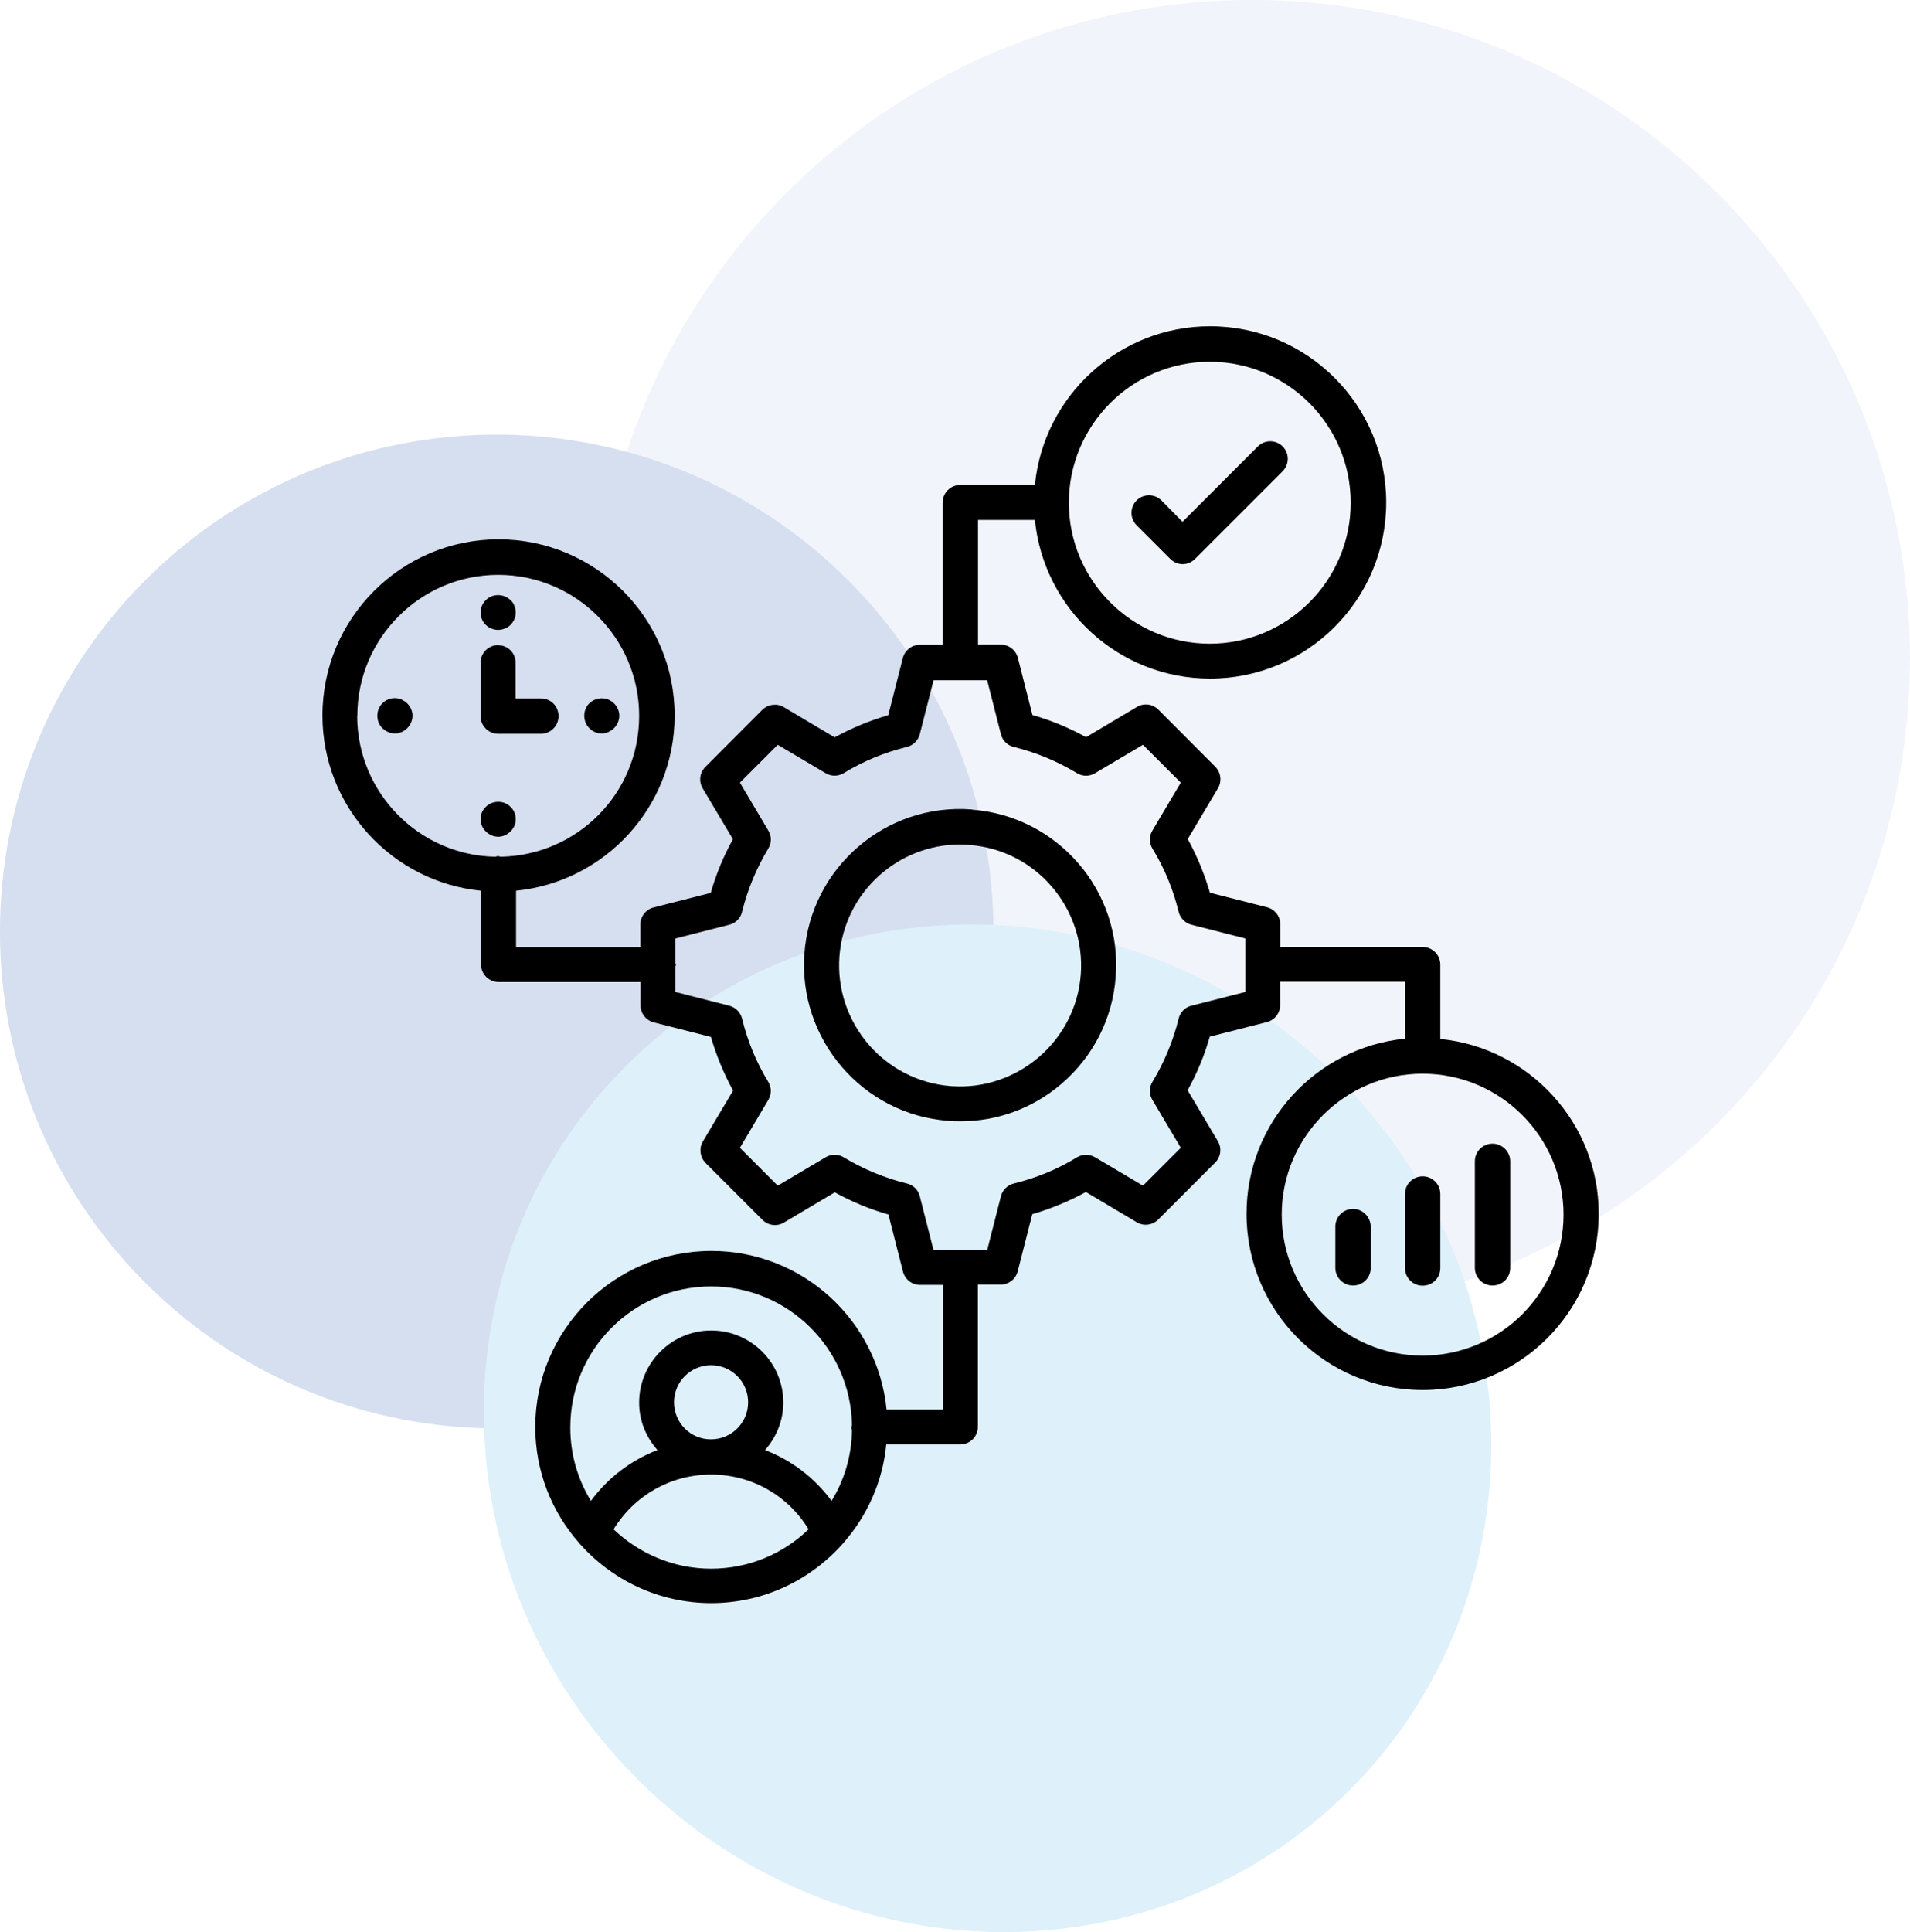 <svg xmlns="http://www.w3.org/2000/svg" id="Layer_2" viewBox="0 0 123.21 124.6"><defs><style>.cls-1{fill:none;}.cls-2{fill:#4971b7;}.cls-3{fill:rgba(73,113,183,.33);}.cls-4{opacity:.23;}.cls-5{fill:#6dbfeb;}</style></defs><g id="Layer_1-2"><g class="cls-4"><path class="cls-2" d="M54.7,37.41c12.51,12.51,12.51,32.8,0,45.32-12.51,12.51-32.8,12.51-45.32,0-12.51-12.51-12.51-32.8,0-45.32,12.52-12.51,32.8-12.51,45.32,0Z"></path><path class="cls-3" d="M110.77,12.43c16.58,16.58,16.58,43.46,0,60.03-16.58,16.58-43.45,16.58-60.03,0-16.58-16.58-16.58-43.45,0-60.03,16.58-16.58,43.45-16.58,60.03,0Z"></path><path class="cls-5" d="M86.31,69.5c12.89,12.89,13.23,33.47.74,45.95-12.48,12.48-33.06,12.15-45.95-.74-12.89-12.89-13.23-33.47-.74-45.95,12.48-12.48,33.06-12.15,45.95.74Z"></path></g><rect class="cls-1" x="19" y="18.86" width="79.1" height="79.1"></rect><path d="M92.91,67.02v-4.81c0-.62-.5-1.14-1.14-1.14h-9.18v-1.46c0-.52-.35-.97-.85-1.1l-3.69-.94c-.35-1.2-.83-2.36-1.43-3.46l1.95-3.28c.26-.44.19-1.01-.17-1.38l-3.68-3.69c-.36-.36-.93-.44-1.38-.17l-3.28,1.95c-1.1-.61-2.26-1.09-3.46-1.43l-.94-3.69c-.13-.5-.58-.85-1.1-.85h-1.47v-8.04h3.67c.57,5.74,5.41,10.23,11.3,10.23,6.27,0,11.36-5.09,11.36-11.36s-5.09-11.36-11.36-11.36c-5.88,0-10.74,4.5-11.3,10.23h-4.81c-.62,0-1.14.5-1.14,1.14v9.17h-1.47c-.52,0-.97.35-1.1.85l-.94,3.69c-1.2.35-2.36.83-3.46,1.43l-3.28-1.95c-.44-.26-1.01-.19-1.38.17l-3.68,3.69c-.36.36-.44.93-.17,1.38l1.95,3.28c-.61,1.1-1.09,2.26-1.43,3.46l-3.69.94c-.5.13-.85.58-.85,1.1v1.46h-8.02v-3.64c5.74-.57,10.23-5.41,10.23-11.3,0-6.27-5.09-11.36-11.36-11.36s-11.36,5.09-11.36,11.36c0,5.88,4.5,10.74,10.23,11.3v4.75c0,.62.5,1.14,1.14,1.14h9.15v1.5c0,.52.35.97.85,1.1l3.69.94c.35,1.2.83,2.36,1.43,3.46l-1.95,3.28c-.26.44-.19,1.01.17,1.38l3.68,3.68c.36.36.93.44,1.38.17l3.28-1.95c1.1.61,2.26,1.09,3.46,1.43l.94,3.69c.13.5.58.85,1.1.85h1.47v8.04h-3.63c-.57-5.74-5.41-10.23-11.3-10.23-6.27,0-11.36,5.09-11.36,11.36,0,2.85,1.06,5.45,2.8,7.44.01.01.03.03.04.05,2.08,2.36,5.12,3.86,8.51,3.86s6.43-1.5,8.51-3.86c.01-.01.03-.03.04-.05,1.51-1.73,2.51-3.91,2.74-6.32h4.77c.62,0,1.14-.5,1.14-1.14v-9.17h1.47c.52,0,.97-.35,1.1-.85l.94-3.69c1.2-.35,2.36-.83,3.46-1.43l3.28,1.95c.45.27,1.01.19,1.38-.17l3.68-3.68c.36-.36.44-.93.17-1.38l-1.95-3.28c.61-1.1,1.09-2.26,1.43-3.46l3.69-.94c.5-.13.85-.58.85-1.1v-1.5h8.06v3.67c-5.74.57-10.23,5.41-10.23,11.3,0,6.27,5.09,11.36,11.36,11.36s11.36-5.09,11.36-11.36c.01-5.85-4.48-10.71-10.22-11.28h0ZM78.04,23.33c5.01,0,9.09,4.08,9.09,9.09s-4.08,9.09-9.09,9.09-9.09-4.08-9.09-9.09,4.08-9.09,9.09-9.09ZM23.05,46.16c0-5.01,4.08-9.09,9.09-9.09s9.09,4.08,9.09,9.09-3.99,9-8.94,9.09c-.05-.01-.1-.04-.17-.04s-.1.03-.17.04c-4.92-.09-8.91-4.13-8.91-9.09h0ZM45.87,82.96c4.96,0,9,3.99,9.09,8.94-.01.05-.04.1-.04.17s.03.1.04.17c-.03,1.67-.5,3.22-1.32,4.55-1.1-1.5-2.58-2.62-4.29-3.28.72-.81,1.18-1.89,1.18-3.06,0-2.57-2.09-4.65-4.65-4.65s-4.65,2.09-4.65,4.65c0,1.18.45,2.23,1.18,3.06-1.71.66-3.19,1.78-4.29,3.28-.84-1.38-1.33-2.98-1.33-4.72-.01-5.03,4.07-9.11,9.08-9.11h0ZM43.48,90.43c0-1.32,1.07-2.39,2.39-2.39s2.39,1.07,2.39,2.39-1.07,2.39-2.39,2.39c-1.32.01-2.39-1.06-2.39-2.39ZM39.58,98.62c1.34-2.18,3.68-3.53,6.29-3.53s4.95,1.34,6.29,3.53c-1.64,1.58-3.85,2.54-6.29,2.54s-4.65-.98-6.29-2.54ZM80.33,63.97l-3.49.89c-.4.1-.72.43-.81.83-.35,1.43-.92,2.8-1.69,4.08-.22.36-.22.8,0,1.16l1.83,3.09-2.44,2.44-3.09-1.83c-.36-.21-.81-.21-1.16,0-1.27.78-2.64,1.34-4.08,1.69-.4.1-.72.41-.83.81l-.89,3.49h-3.46l-.89-3.49c-.1-.4-.43-.72-.83-.81-1.43-.35-2.8-.92-4.08-1.69-.36-.22-.8-.22-1.16,0l-3.09,1.83-2.44-2.44,1.83-3.09c.22-.36.21-.81,0-1.16-.78-1.27-1.34-2.64-1.69-4.08-.1-.4-.41-.72-.81-.83l-3.49-.89v-1.65s.03-.06.03-.1-.01-.06-.03-.1v-1.6l3.49-.89c.4-.1.72-.43.81-.83.35-1.43.92-2.8,1.69-4.08.22-.36.22-.8,0-1.16l-1.83-3.09,2.44-2.44,3.09,1.83c.36.22.81.21,1.16,0,1.27-.78,2.64-1.34,4.08-1.69.4-.1.72-.41.83-.81l.89-3.49h3.46l.89,3.49c.1.4.43.72.83.81,1.43.35,2.8.92,4.08,1.69.36.22.8.22,1.16,0l3.09-1.83,2.44,2.44-1.83,3.09c-.22.36-.21.81,0,1.16.78,1.27,1.34,2.64,1.69,4.08.1.4.41.72.81.83l3.49.89v3.46ZM91.77,87.42c-5.01,0-9.09-4.08-9.09-9.09s4.08-9.09,9.09-9.09,9.09,4.08,9.09,9.09-4.07,9.09-9.09,9.09Z"></path><path d="M75.49,36.04c.22.22.5.34.8.34s.58-.12.8-.34l5.65-5.65c.44-.44.44-1.16,0-1.6s-1.16-.44-1.6,0l-4.86,4.86-1.36-1.38c-.44-.44-1.16-.44-1.6,0s-.44,1.16,0,1.6l2.17,2.17Z"></path><path d="M62.69,52.2c-5.55-.43-10.39,3.75-10.8,9.28-.41,5.53,3.75,10.39,9.28,10.8.26.03.52.03.78.03,2.4,0,4.7-.85,6.54-2.43,2.04-1.76,3.28-4.2,3.48-6.87.44-5.53-3.72-10.37-9.26-10.8ZM69.72,62.84c-.32,4.29-4.1,7.52-8.37,7.2-4.29-.32-7.52-4.08-7.2-8.37.31-4.1,3.75-7.21,7.78-7.21.19,0,.4.01.59.03,4.29.31,7.52,4.07,7.2,8.36Z"></path><path d="M87.28,77.96c-.62,0-1.14.5-1.14,1.14v2.66c0,.62.5,1.14,1.14,1.14s1.14-.5,1.14-1.14v-2.66c-.01-.63-.52-1.14-1.14-1.14Z"></path><path d="M91.77,75.86c-.62,0-1.14.5-1.14,1.14v4.77c0,.62.5,1.14,1.14,1.14s1.14-.5,1.14-1.14v-4.77c0-.63-.5-1.14-1.14-1.14Z"></path><path d="M96.28,73.75c-.62,0-1.14.5-1.14,1.14v6.87c0,.62.5,1.14,1.14,1.14s1.14-.5,1.14-1.14v-6.87c0-.63-.52-1.14-1.14-1.14Z"></path><path d="M31.7,40.53c.14.06.28.09.44.09.14,0,.28-.03.43-.09.14-.05.26-.13.36-.23.22-.22.34-.5.34-.8,0-.16-.03-.3-.09-.44-.05-.14-.13-.26-.25-.36-.43-.43-1.18-.43-1.59,0-.22.21-.34.5-.34.8s.12.58.34.8c.1.1.22.18.36.23Z"></path><path d="M32.14,53.96c.3,0,.58-.13.79-.34.22-.21.34-.49.34-.8s-.12-.58-.34-.79c-.41-.43-1.16-.43-1.59,0-.22.21-.34.49-.34.79s.12.59.34.8c.21.21.5.34.8.34Z"></path><path d="M38.01,46.96c.21.21.5.34.8.34s.58-.13.8-.34c.1-.1.18-.23.25-.37.05-.13.09-.28.09-.43,0-.3-.13-.59-.34-.8-.1-.1-.23-.18-.37-.25-.41-.17-.92-.06-1.23.25-.21.21-.32.5-.32.8,0,.14.03.3.08.43.06.14.14.27.25.37Z"></path><path d="M25.9,45.11c-.28-.12-.59-.12-.87,0-.14.06-.27.14-.37.25-.21.21-.32.5-.32.8,0,.14.03.3.08.43.06.14.14.27.25.37.22.21.5.34.8.34s.59-.13.8-.34c.1-.1.19-.23.25-.37.05-.13.09-.28.09-.43,0-.3-.13-.59-.34-.8-.1-.1-.23-.18-.36-.25Z"></path><path d="M32.14,41.6c-.62,0-1.14.5-1.14,1.14v3.44c0,.62.5,1.14,1.14,1.14h2.75c.62,0,1.14-.5,1.14-1.14s-.5-1.14-1.14-1.14h-1.63v-2.31c0-.62-.5-1.12-1.12-1.12h0Z"></path></g></svg>